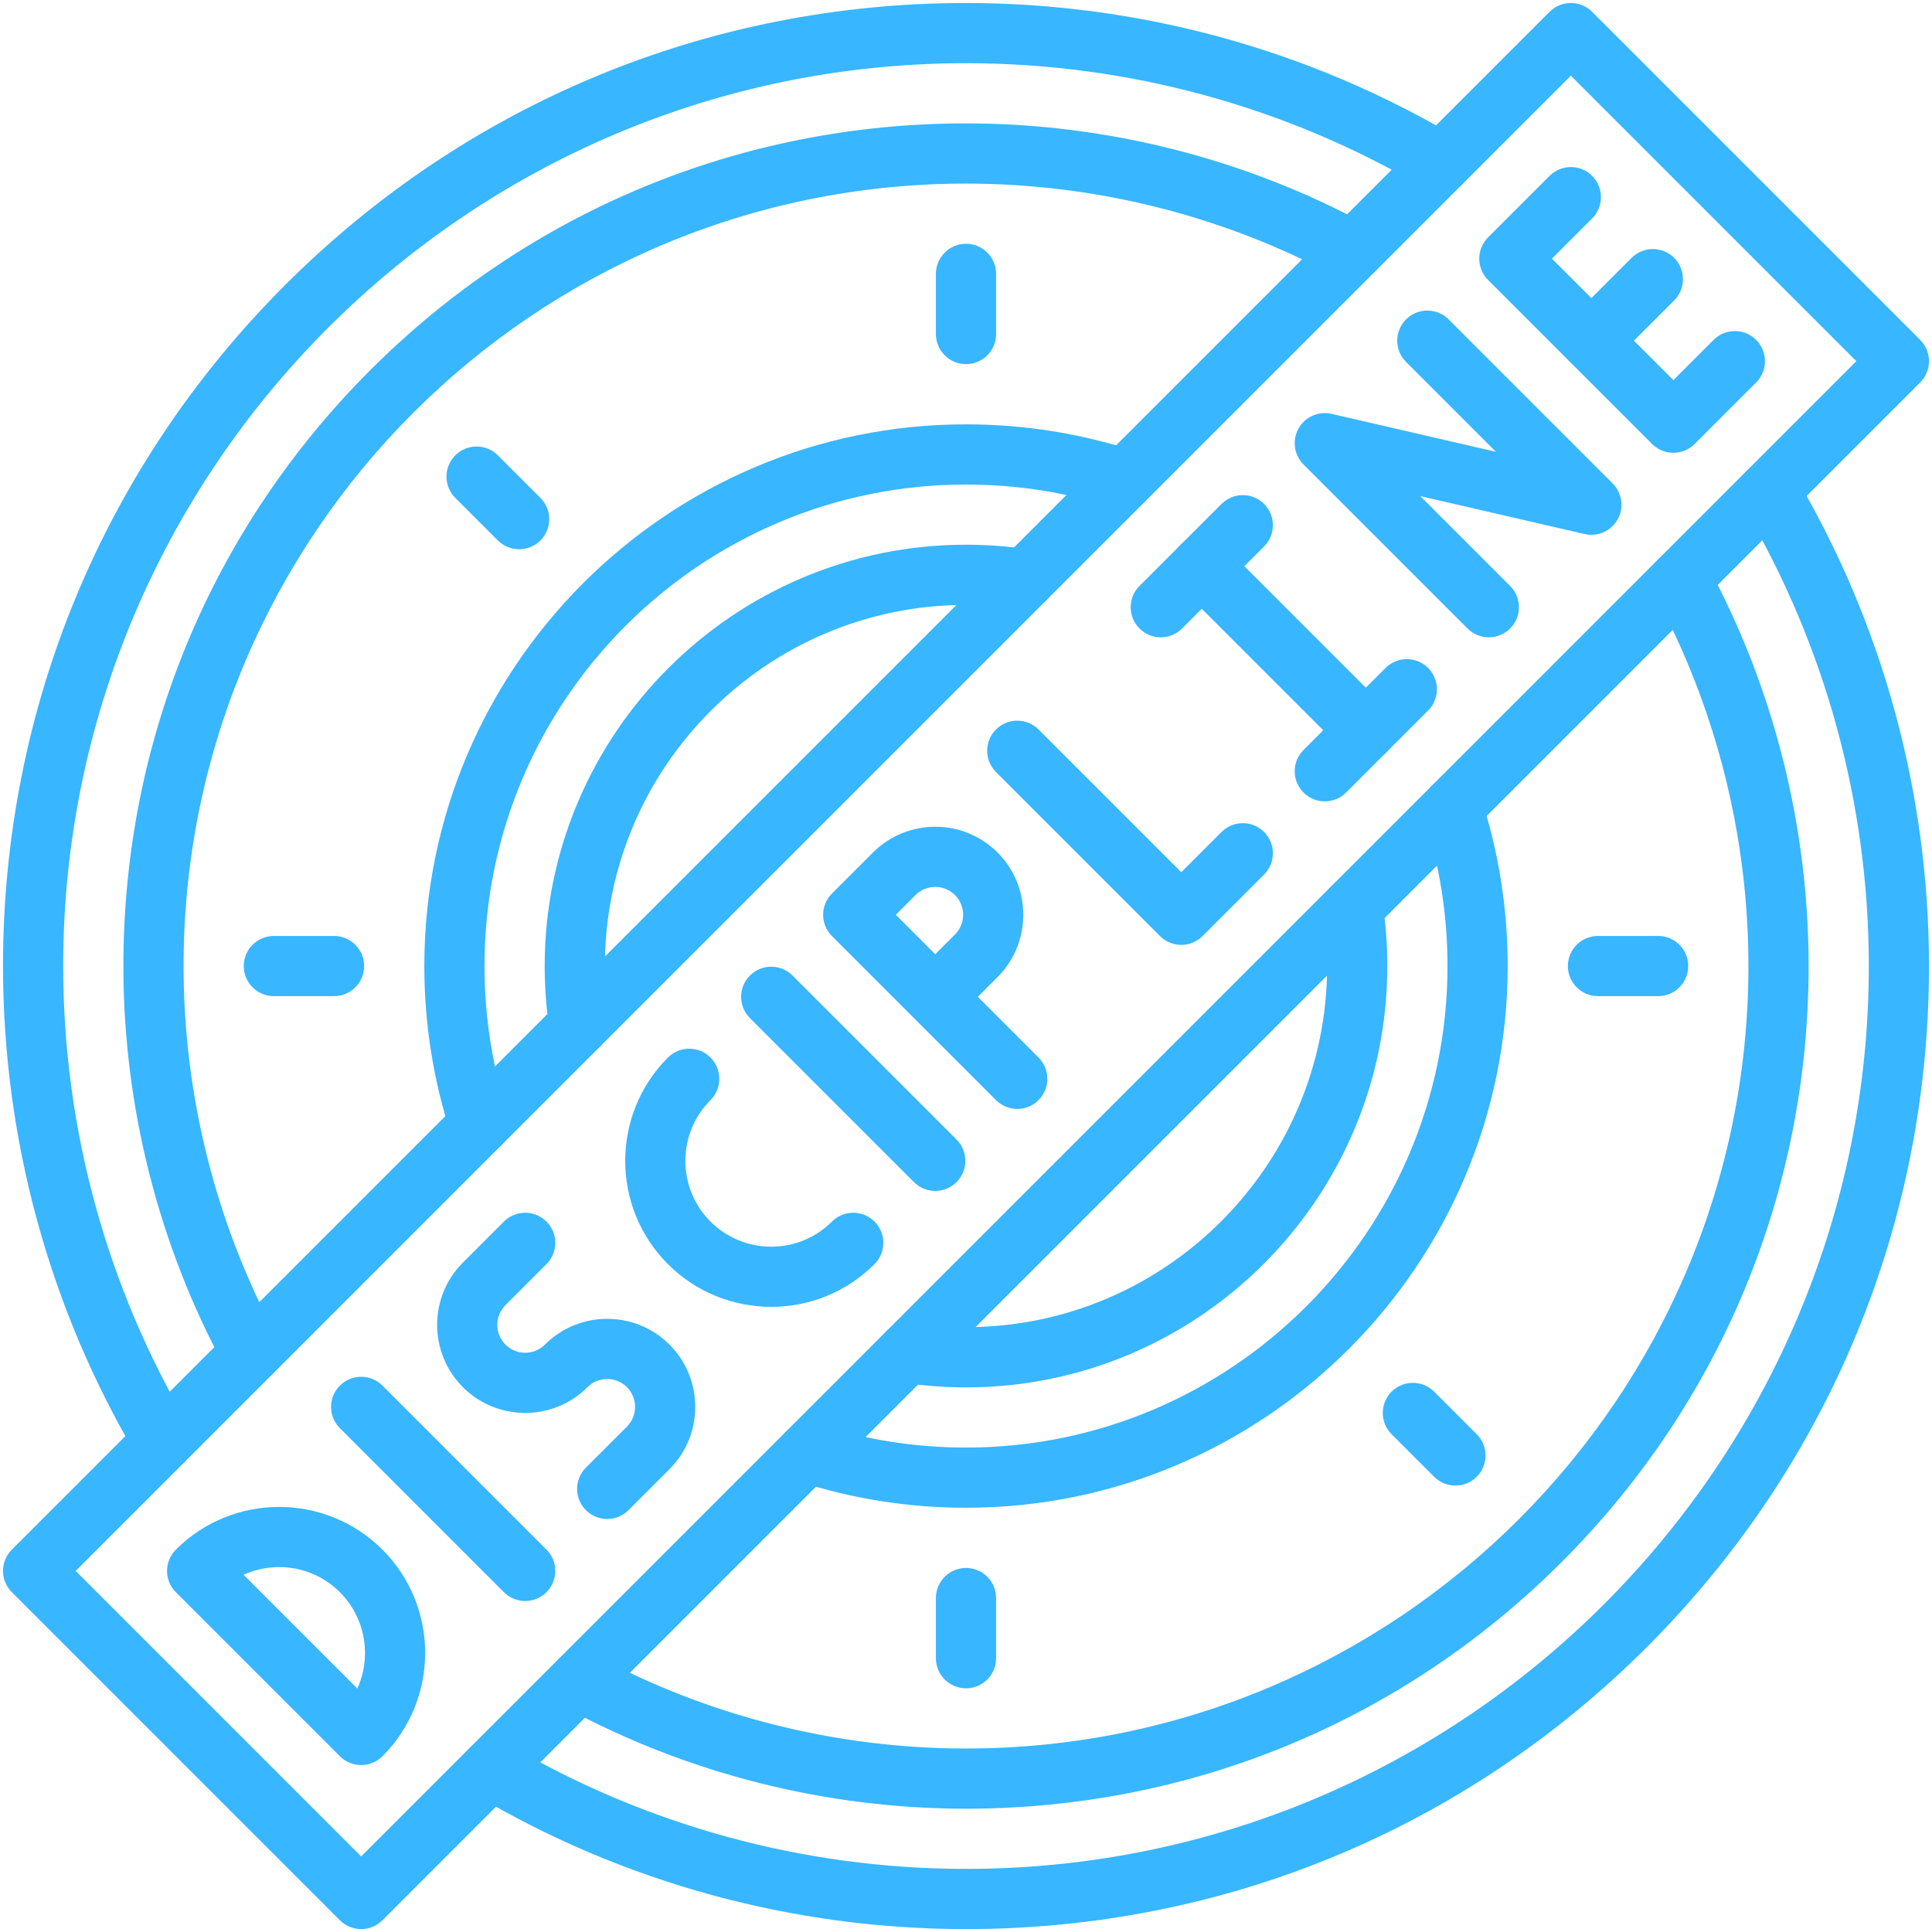 <?xml version="1.0" encoding="UTF-8" standalone="no"?><svg xmlns="http://www.w3.org/2000/svg" xmlns:xlink="http://www.w3.org/1999/xlink" fill="#38b6ff" height="512.8" preserveAspectRatio="xMidYMid meet" version="1" viewBox="18.2 18.2 513.6 512.8" width="513.6" zoomAndPan="magnify"><g><g><g><g><g><g id="change1_20"><path d="M114.209,487.396c-2.047,0-4.095-0.781-5.657-2.343l-43.604-43.604c-3.125-3.125-3.125-8.189,0-11.314 c15.141-15.141,39.777-15.141,54.918,0c15.141,15.142,15.141,39.777,0,54.919 C118.304,486.614,116.256,487.396,114.209,487.396z M82.941,436.813l30.246,30.246c3.824-8.418,2.279-18.698-4.634-25.611 C101.639,434.533,91.358,432.991,82.941,436.813z"/></g></g></g><g><g><g id="change1_12"><path d="M157.813,443.791c-2.048,0-4.095-0.781-5.657-2.343l-43.604-43.604c-3.125-3.125-3.125-8.19,0-11.314 c3.125-3.122,8.19-3.122,11.313,0l43.604,43.604c3.125,3.125,3.125,8.19,0,11.314 C161.908,443.01,159.86,443.791,157.813,443.791z"/></g></g></g><g><g><g id="change1_17"><path d="M266.824,334.78c-2.047,0-4.095-0.781-5.657-2.343l-43.604-43.604c-3.125-3.125-3.125-8.189,0-11.314 c3.124-3.123,8.189-3.123,11.313,0l43.604,43.604c3.125,3.125,3.125,8.189,0,11.314 C270.919,333.999,268.872,334.78,266.824,334.78z"/></g></g></g><g><g><g id="change1_5"><path d="M326.78,187.615c-2.048,0-4.095-0.781-5.657-2.343c-3.124-3.124-3.124-8.189,0-11.313l21.802-21.802 c3.125-3.124,8.189-3.125,11.314,0c3.124,3.124,3.124,8.189,0,11.313l-21.802,21.802 C330.875,186.834,328.828,187.615,326.78,187.615z"/></g></g></g><g><g><g id="change1_11"><path d="M370.385,231.22c-2.048,0-4.095-0.781-5.657-2.343c-3.124-3.124-3.124-8.189,0-11.313l21.802-21.802 c3.125-3.124,8.189-3.125,11.314,0c3.124,3.124,3.124,8.189,0,11.313l-21.802,21.802 C374.479,230.438,372.433,231.22,370.385,231.22z"/></g></g></g><g><g><g id="change1_15"><path d="M381.286,220.319c-2.048,0-4.095-0.781-5.657-2.343l-43.604-43.604c-3.124-3.124-3.124-8.189,0-11.313 c3.125-3.124,8.189-3.124,11.314,0l43.604,43.604c3.124,3.124,3.124,8.189,0,11.313 C385.381,219.538,383.334,220.319,381.286,220.319z"/></g></g></g><g><g><g id="change1_23"><path d="M179.615,421.989c-2.047,0-4.095-0.781-5.657-2.343c-3.125-3.125-3.125-8.189,0-11.314l10.901-10.901 c2.892-2.892,2.892-7.596,0-10.487c-2.892-2.893-7.597-2.892-10.489,0c-9.129,9.129-23.985,9.13-33.116,0 c-9.13-9.131-9.13-23.986,0-33.117l10.9-10.9c3.125-3.125,8.19-3.124,11.314-0.001c3.124,3.124,3.125,8.189,0,11.313 l-10.901,10.901c-2.892,2.893-2.892,7.598,0,10.489c2.892,2.894,7.598,2.894,10.489,0c9.13-9.128,23.986-9.129,33.116,0 c9.13,9.13,9.13,23.986,0,33.116l-10.901,10.901C183.71,421.208,181.663,421.989,179.615,421.989z"/></g></g></g><g><g><g id="change1_1"><path d="M223.22,365.595c-9.944,0-19.889-3.785-27.459-11.355c-15.141-15.141-15.141-39.776,0-54.918 c3.124-3.125,8.189-3.124,11.314-0.001c3.124,3.124,3.125,8.189,0,11.313c-8.902,8.903-8.903,23.389,0,32.291 c8.902,8.904,23.388,8.904,32.291,0c3.124-3.123,8.189-3.123,11.313,0c3.125,3.125,3.125,8.189,0,11.314 C243.108,361.81,233.164,365.595,223.22,365.595z"/></g></g></g><g><g><g id="change1_21"><path d="M288.626,312.978c-2.048,0-4.095-0.781-5.657-2.343l-43.604-43.604c-3.125-3.124-3.125-8.189,0-11.313l10.901-10.901 c9.13-9.129,23.987-9.13,33.116,0c9.131,9.13,9.131,23.986,0.001,33.116l-5.245,5.244l16.146,16.145 c3.124,3.125,3.124,8.189,0,11.314C292.721,312.196,290.674,312.978,288.626,312.978z M256.335,261.374l10.489,10.489 l5.245-5.244c2.892-2.892,2.892-7.597,0-10.489c-2.893-2.892-7.598-2.892-10.489,0L256.335,261.374z"/></g></g></g><g><g><g id="change1_14"><path d="M332.23,269.374c-2.048,0-4.095-0.781-5.657-2.343l-43.604-43.604c-3.124-3.124-3.124-8.189,0-11.313 c3.125-3.124,8.189-3.124,11.314,0l37.947,37.948l10.694-10.695c3.125-3.124,8.189-3.124,11.314,0 c3.124,3.124,3.124,8.189,0,11.313l-16.352,16.352C336.325,268.592,334.278,269.374,332.23,269.374z"/></g></g></g><g><g><g id="change1_16"><path d="M413.989,187.615c-2.048,0-4.095-0.781-5.657-2.343l-43.604-43.604c-2.523-2.523-3.07-6.414-1.34-9.535 c1.73-3.122,5.316-4.72,8.796-3.917l43.678,10.079l-23.881-23.88c-3.124-3.124-3.124-8.189,0-11.313 c3.125-3.124,8.189-3.124,11.314,0l43.604,43.604c2.523,2.523,3.07,6.414,1.34,9.535c-1.73,3.123-5.319,4.719-8.796,3.917 l-43.677-10.079l23.88,23.88c3.124,3.124,3.124,8.189,0,11.313C418.084,186.834,416.037,187.615,413.989,187.615z"/></g></g></g><g><g><g id="change1_2"><path d="M463.044,138.561c-2.048,0-4.095-0.781-5.657-2.343l-43.604-43.604c-3.124-3.124-3.124-8.189,0-11.313l16.352-16.352 c3.125-3.124,8.189-3.124,11.314,0c3.124,3.124,3.124,8.189,0,11.313l-10.695,10.695l32.291,32.291l10.694-10.695 c3.125-3.124,8.189-3.124,11.314,0c3.124,3.124,3.124,8.189,0,11.313l-16.352,16.352 C467.139,137.779,465.092,138.561,463.044,138.561z"/></g></g></g><g><g><g id="change1_25"><path d="M441.242,116.758c-2.048,0-4.095-0.781-5.657-2.343c-3.124-3.124-3.124-8.189,0-11.313l16.352-16.352 c3.125-3.124,8.189-3.124,11.314,0c3.124,3.124,3.124,8.189,0,11.313l-16.352,16.352 C445.337,115.977,443.29,116.758,441.242,116.758z"/></g></g></g></g><g><g><g id="change1_22"><path d="M114.209,531c-2.047,0-4.095-0.781-5.657-2.343l-87.209-87.209c-3.125-3.125-3.125-8.189,0-11.314L430.134,21.343 c3.125-3.123,8.189-3.125,11.314,0l87.209,87.209c3.124,3.124,3.124,8.189,0,11.313L119.866,528.657 C118.304,530.219,116.256,531,114.209,531z M38.313,435.791l75.896,75.896l397.478-397.478l-75.896-75.896L38.313,435.791z"/></g></g></g><g><g><g id="change1_4"><path d="M275,531c-45.949,0-91.023-12.323-130.35-35.638c-3.801-2.254-5.055-7.161-2.802-10.962 c2.252-3.8,7.161-5.055,10.961-2.802C189.667,503.45,231.92,515,275,515c132.337,0,240-107.663,240-240 c0-43.08-11.55-85.333-33.401-122.19c-2.253-3.8-0.998-8.708,2.802-10.961c3.805-2.254,8.708-0.998,10.962,2.802 C518.677,183.977,531,229.051,531,275c0,68.382-26.628,132.669-74.979,181.021S343.382,531,275,531z"/></g></g></g><g><g><g id="change1_9"><path d="M61.527,409.271c-2.732,0-5.394-1.4-6.889-3.921C31.324,366.024,19,320.95,19,275 c0-68.382,26.628-132.669,74.979-181.021C142.331,45.628,206.618,19,275,19c45.95,0,91.024,12.324,130.35,35.639 c3.801,2.253,5.055,7.161,2.802,10.961c-2.254,3.799-7.158,5.055-10.962,2.801C360.333,46.55,318.081,35,275,35 C142.664,35,35,142.664,35,275c0,43.081,11.55,85.333,33.401,122.189c2.253,3.801,0.999,8.708-2.801,10.962 C64.32,408.91,62.915,409.271,61.527,409.271z"/></g></g></g><g><g><g id="change1_27"><path d="M275,499c-37.23,0-74.097-9.322-106.614-26.958c-3.884-2.106-5.325-6.963-3.218-10.847 c2.107-3.884,6.963-5.323,10.846-3.218C206.196,474.348,240.425,483,275,483c114.691,0,208-93.309,208-208 c0-34.575-8.652-68.804-25.022-98.986c-2.106-3.884-0.666-8.74,3.218-10.846c3.884-2.105,8.74-0.666,10.847,3.218 C489.678,200.903,499,237.77,499,275c0,59.831-23.301,116.082-65.609,158.391S334.831,499,275,499z"/></g></g></g><g><g><g id="change1_26"><path d="M84.998,385.802c-2.84,0-5.59-1.516-7.04-4.188C60.322,349.098,51,312.231,51,275 c0-59.831,23.301-116.082,65.609-158.391C158.918,74.301,215.169,51,275,51c37.231,0,74.098,9.322,106.614,26.958 c3.884,2.106,5.324,6.962,3.218,10.846c-2.107,3.883-6.963,5.324-10.847,3.218C343.804,75.653,309.575,67,275,67 C160.309,67,67,160.309,67,275c0,34.575,8.653,68.804,25.022,98.985c2.106,3.884,0.666,8.74-3.218,10.847 C87.593,385.489,86.285,385.802,84.998,385.802z"/></g></g></g><g><g><g id="change1_7"><path d="M275,387c-5.618,0-11.275-0.424-16.813-1.26c-4.369-0.659-7.376-4.735-6.717-9.104s4.731-7.382,9.104-6.717 c4.751,0.717,9.605,1.08,14.427,1.08c52.935,0,96-43.065,96-96c0-4.822-0.363-9.675-1.08-14.427 c-0.659-4.369,2.348-8.445,6.717-9.104c4.377-0.656,8.445,2.349,9.104,6.717c0.836,5.539,1.26,11.195,1.26,16.813 C387,336.757,336.757,387,275,387z"/></g></g></g><g><g><g id="change1_13"><path d="M172.16,298.621c-3.891,0-7.302-2.843-7.9-6.807C163.424,286.278,163,280.621,163,275c0-61.757,50.243-112,112-112 c5.621,0,11.278,0.424,16.814,1.26c4.368,0.659,7.376,4.735,6.716,9.104c-0.66,4.369-4.729,7.381-9.104,6.716 c-4.748-0.717-9.602-1.08-14.426-1.08c-52.935,0-96,43.065-96,96c0,4.824,0.363,9.678,1.08,14.426 c0.66,4.369-2.347,8.445-6.716,9.104C172.959,298.592,172.557,298.621,172.16,298.621z"/></g></g></g><g><g><g id="change1_28"><path d="M275,419c-15.25,0-30.261-2.37-44.617-7.043c-4.201-1.368-6.498-5.883-5.13-10.084 c1.367-4.201,5.883-6.497,10.083-5.131C248.09,400.895,261.435,403,275,403c70.579,0,128-57.421,128-128 c0-13.565-2.105-26.91-6.258-39.664c-1.367-4.201,0.93-8.716,5.131-10.083c4.196-1.37,8.715,0.928,10.084,5.13 C416.63,244.739,419,259.75,419,275C419,354.401,354.401,419,275,419z"/></g></g></g><g><g><g id="change1_8"><path d="M145.648,325.142c-3.371,0-6.506-2.146-7.605-5.525C133.37,305.261,131,290.25,131,275c0-79.402,64.598-144,144-144 c15.25,0,30.261,2.37,44.616,7.043c4.201,1.368,6.498,5.882,5.131,10.083c-1.369,4.202-5.883,6.499-10.084,5.13 C301.91,149.105,288.565,147,275,147c-70.58,0-128,57.42-128,128c0,13.565,2.105,26.91,6.257,39.663 c1.368,4.201-0.929,8.716-5.13,10.084C147.304,325.015,146.469,325.142,145.648,325.142z"/></g></g></g><g><g><g id="change1_19"><path d="M275,115c-4.418,0-8-3.582-8-8V91c0-4.418,3.582-8,8-8c4.418,0,8,3.582,8,8v16C283,111.418,279.418,115,275,115z"/></g></g></g><g><g><g id="change1_24"><path d="M459,283h-16c-4.418,0-8-3.582-8-8c0-4.418,3.582-8,8-8h16c4.418,0,8,3.582,8,8C467,279.418,463.418,283,459,283z"/></g></g></g><g><g><g id="change1_3"><path d="M405.107,413.107c-2.048,0-4.095-0.781-5.657-2.343l-11.313-11.313c-3.124-3.125-3.124-8.189,0-11.314 c3.125-3.123,8.189-3.123,11.314,0l11.313,11.313c3.124,3.125,3.124,8.189,0,11.314 C409.202,412.326,407.155,413.107,405.107,413.107z"/></g></g></g><g><g><g id="change1_6"><path d="M275,467c-4.418,0-8-3.582-8-8v-16c0-4.418,3.582-8,8-8c4.418,0,8,3.582,8,8v16C283,463.418,279.418,467,275,467z"/></g></g></g><g><g><g id="change1_10"><path d="M107,283H91c-4.418,0-8-3.582-8-8c0-4.418,3.582-8,8-8h16c4.418,0,8,3.582,8,8C115,279.418,111.418,283,107,283z"/></g></g></g><g><g><g id="change1_18"><path d="M156.206,164.206c-2.047,0-4.095-0.781-5.657-2.343l-11.313-11.313c-3.125-3.124-3.125-8.189,0-11.313 c3.124-3.124,8.189-3.124,11.313,0l11.313,11.313c3.125,3.124,3.125,8.189,0,11.313 C160.301,163.425,158.253,164.206,156.206,164.206z"/></g></g></g></g></g></svg>
